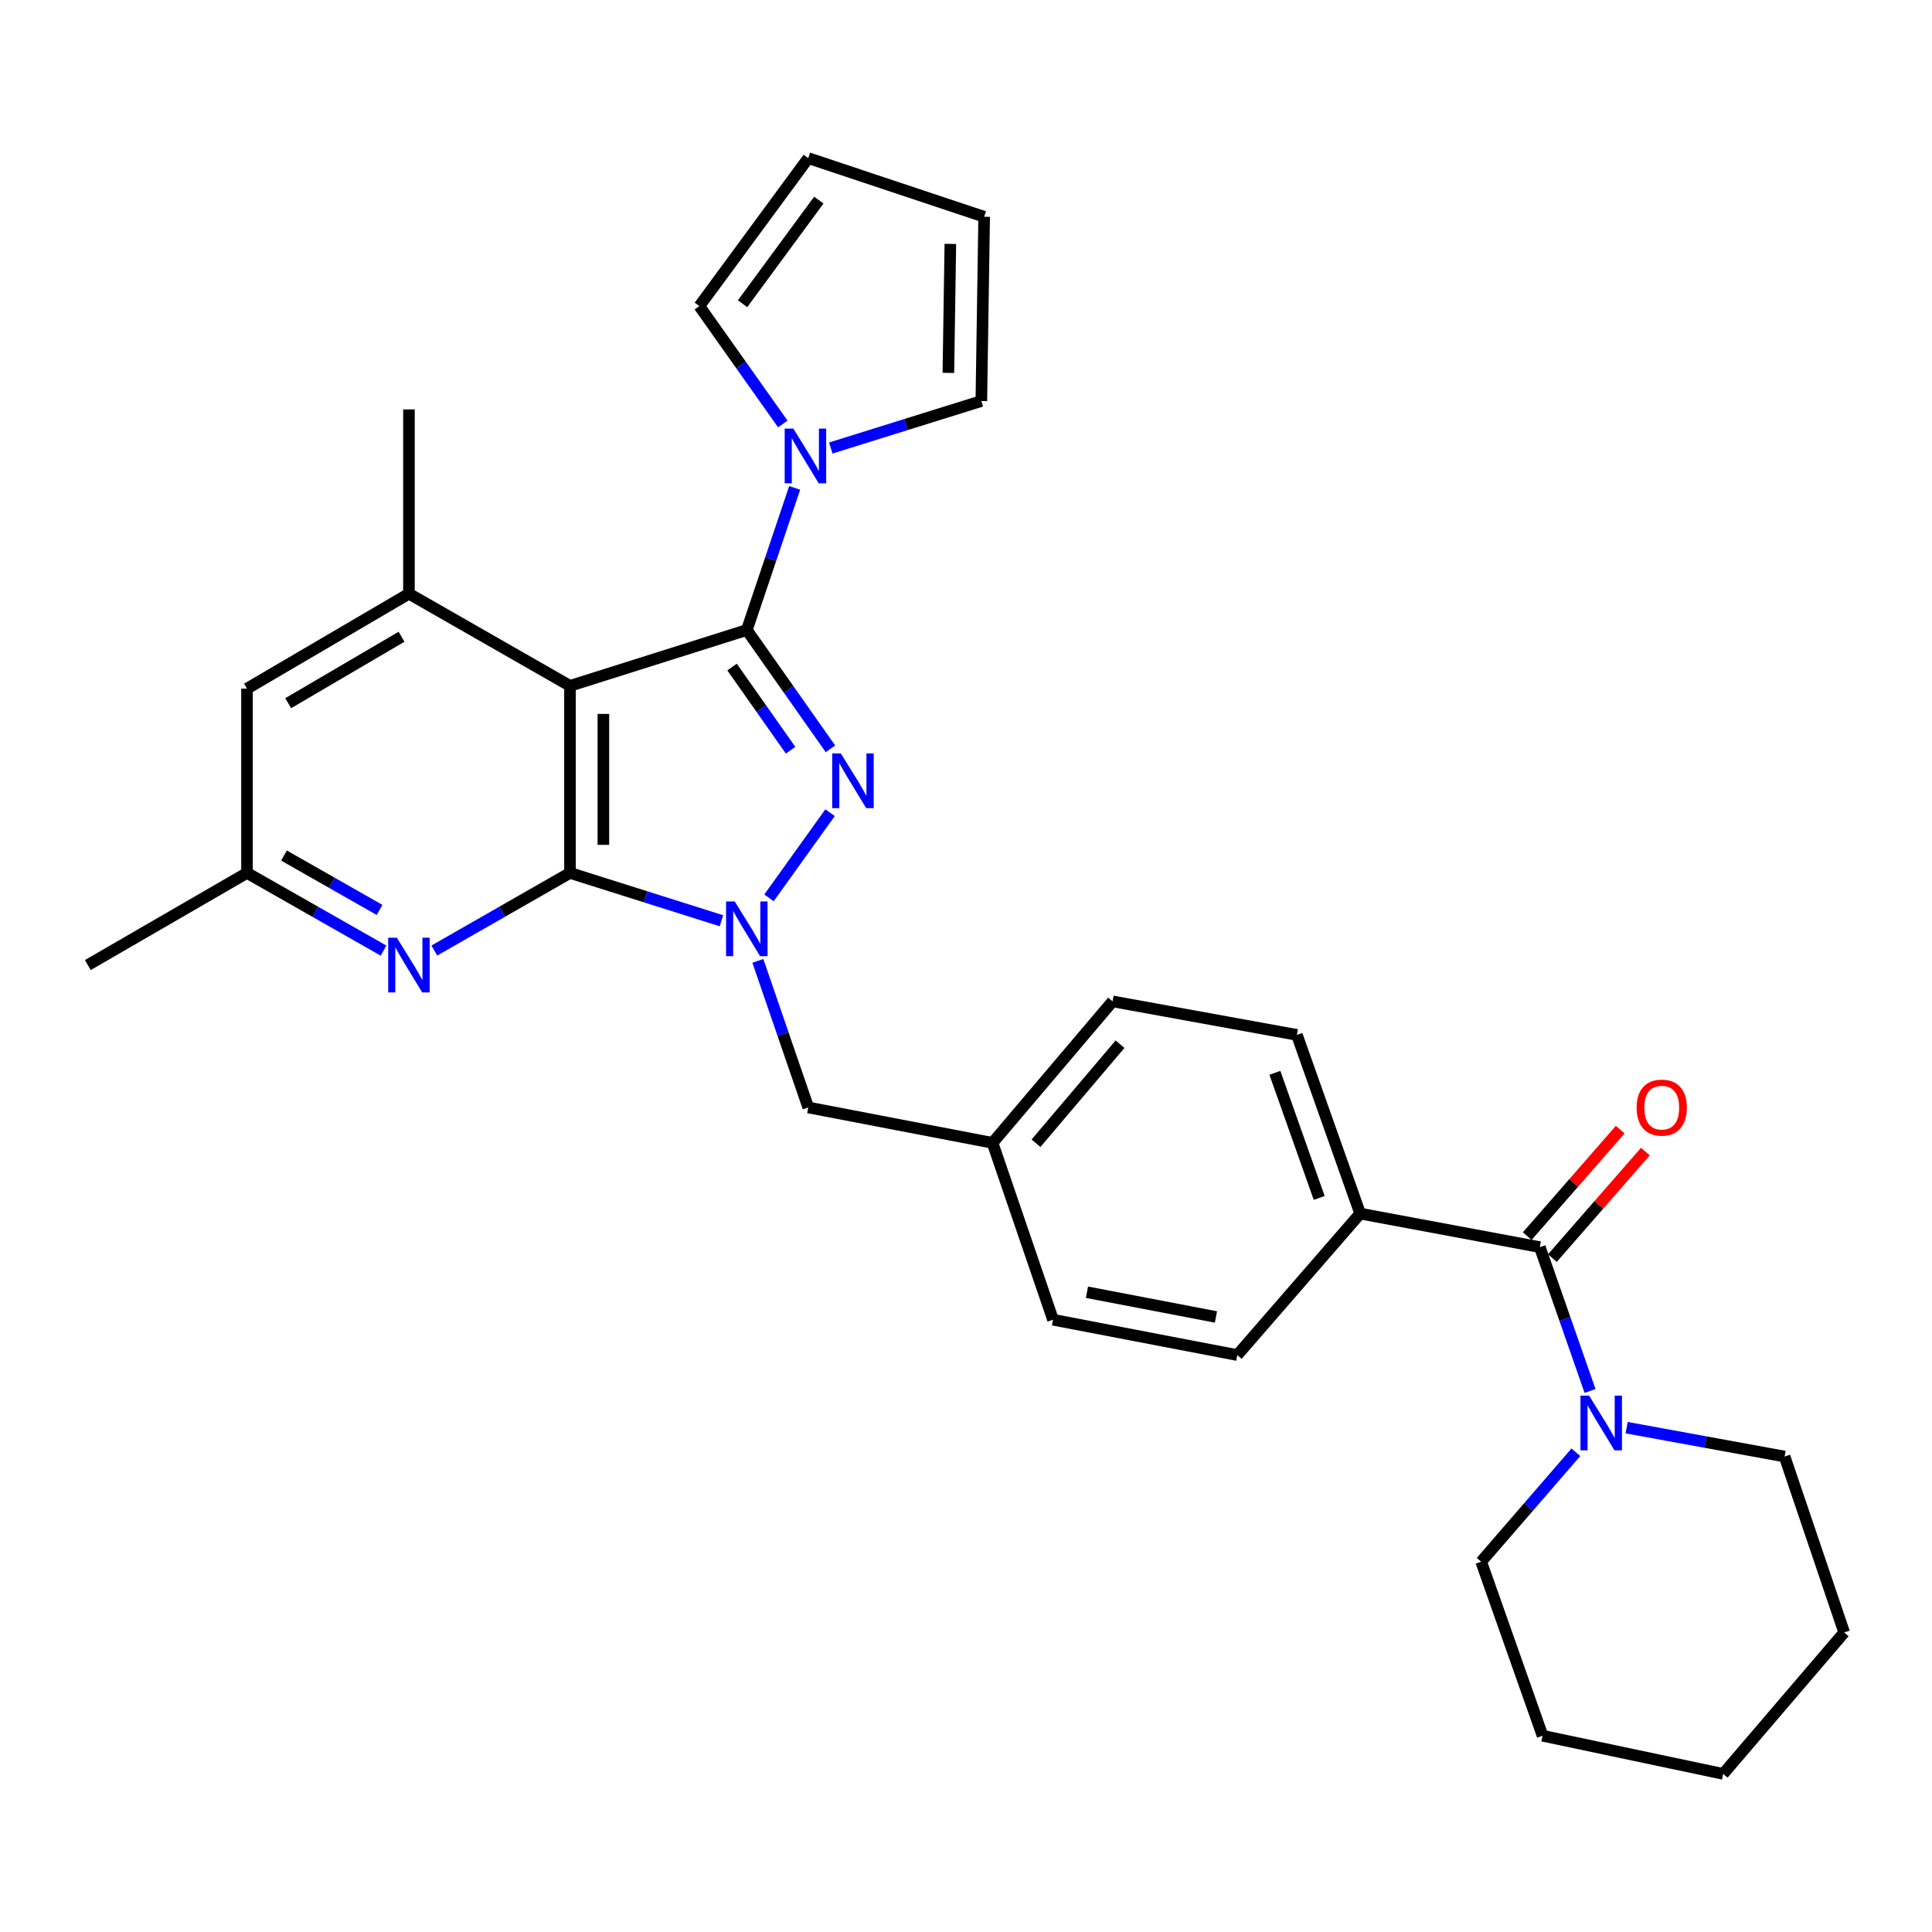 <?xml version='1.0' encoding='iso-8859-1'?>
<svg version='1.1' baseProfile='full'
              xmlns='http://www.w3.org/2000/svg'
                      xmlns:rdkit='http://www.rdkit.org/xml'
                      xmlns:xlink='http://www.w3.org/1999/xlink'
                  xml:space='preserve'
width='1000px' height='1000px' viewBox='0 0 1000 1000'>
<!-- END OF HEADER -->
<rect style='opacity:1.0;fill:#FFFFFF;stroke:none' width='1000' height='1000' x='0' y='0'> </rect>
<path class='bond-1' d='M 386.553,326.094 L 408.194,356.842' style='fill:none;fill-rule:evenodd;stroke:#000000;stroke-width:6px;stroke-linecap:butt;stroke-linejoin:miter;stroke-opacity:1' />
<path class='bond-1' d='M 408.194,356.842 L 429.836,387.59' style='fill:none;fill-rule:evenodd;stroke:#0000FF;stroke-width:6px;stroke-linecap:butt;stroke-linejoin:miter;stroke-opacity:1' />
<path class='bond-1' d='M 378.911,345.267 L 394.06,366.791' style='fill:none;fill-rule:evenodd;stroke:#000000;stroke-width:6px;stroke-linecap:butt;stroke-linejoin:miter;stroke-opacity:1' />
<path class='bond-1' d='M 394.06,366.791 L 409.208,388.314' style='fill:none;fill-rule:evenodd;stroke:#0000FF;stroke-width:6px;stroke-linecap:butt;stroke-linejoin:miter;stroke-opacity:1' />
<path class='bond-2' d='M 386.553,326.094 L 295.02,354.999' style='fill:none;fill-rule:evenodd;stroke:#000000;stroke-width:6px;stroke-linecap:butt;stroke-linejoin:miter;stroke-opacity:1' />
<path class='bond-4' d='M 386.553,326.094 L 398.937,289.312' style='fill:none;fill-rule:evenodd;stroke:#000000;stroke-width:6px;stroke-linecap:butt;stroke-linejoin:miter;stroke-opacity:1' />
<path class='bond-4' d='M 398.937,289.312 L 411.321,252.529' style='fill:none;fill-rule:evenodd;stroke:#0000FF;stroke-width:6px;stroke-linecap:butt;stroke-linejoin:miter;stroke-opacity:1' />
<path class='bond-0' d='M 295.02,451.823 L 295.02,354.999' style='fill:none;fill-rule:evenodd;stroke:#000000;stroke-width:6px;stroke-linecap:butt;stroke-linejoin:miter;stroke-opacity:1' />
<path class='bond-0' d='M 312.305,437.299 L 312.305,369.522' style='fill:none;fill-rule:evenodd;stroke:#000000;stroke-width:6px;stroke-linecap:butt;stroke-linejoin:miter;stroke-opacity:1' />
<path class='bond-5' d='M 295.02,451.823 L 259.915,471.912' style='fill:none;fill-rule:evenodd;stroke:#000000;stroke-width:6px;stroke-linecap:butt;stroke-linejoin:miter;stroke-opacity:1' />
<path class='bond-5' d='M 259.915,471.912 L 224.809,492' style='fill:none;fill-rule:evenodd;stroke:#0000FF;stroke-width:6px;stroke-linecap:butt;stroke-linejoin:miter;stroke-opacity:1' />
<path class='bond-30' d='M 295.02,451.823 L 334.217,464.205' style='fill:none;fill-rule:evenodd;stroke:#000000;stroke-width:6px;stroke-linecap:butt;stroke-linejoin:miter;stroke-opacity:1' />
<path class='bond-30' d='M 334.217,464.205 L 373.414,476.586' style='fill:none;fill-rule:evenodd;stroke:#0000FF;stroke-width:6px;stroke-linecap:butt;stroke-linejoin:miter;stroke-opacity:1' />
<path class='bond-3' d='M 429.638,420.652 L 398.032,464.729' style='fill:none;fill-rule:evenodd;stroke:#0000FF;stroke-width:6px;stroke-linecap:butt;stroke-linejoin:miter;stroke-opacity:1' />
<path class='bond-6' d='M 295.02,354.999 L 211.668,307.302' style='fill:none;fill-rule:evenodd;stroke:#000000;stroke-width:6px;stroke-linecap:butt;stroke-linejoin:miter;stroke-opacity:1' />
<path class='bond-9' d='M 392.264,497.342 L 405.311,535.281' style='fill:none;fill-rule:evenodd;stroke:#0000FF;stroke-width:6px;stroke-linecap:butt;stroke-linejoin:miter;stroke-opacity:1' />
<path class='bond-9' d='M 405.311,535.281 L 418.358,573.221' style='fill:none;fill-rule:evenodd;stroke:#000000;stroke-width:6px;stroke-linecap:butt;stroke-linejoin:miter;stroke-opacity:1' />
<path class='bond-13' d='M 405.181,219.456 L 383.58,188.948' style='fill:none;fill-rule:evenodd;stroke:#0000FF;stroke-width:6px;stroke-linecap:butt;stroke-linejoin:miter;stroke-opacity:1' />
<path class='bond-13' d='M 383.58,188.948 L 361.98,158.44' style='fill:none;fill-rule:evenodd;stroke:#000000;stroke-width:6px;stroke-linecap:butt;stroke-linejoin:miter;stroke-opacity:1' />
<path class='bond-14' d='M 430.013,231.896 L 468.977,219.737' style='fill:none;fill-rule:evenodd;stroke:#0000FF;stroke-width:6px;stroke-linecap:butt;stroke-linejoin:miter;stroke-opacity:1' />
<path class='bond-14' d='M 468.977,219.737 L 507.941,207.578' style='fill:none;fill-rule:evenodd;stroke:#000000;stroke-width:6px;stroke-linecap:butt;stroke-linejoin:miter;stroke-opacity:1' />
<path class='bond-32' d='M 198.517,492.037 L 163.182,471.93' style='fill:none;fill-rule:evenodd;stroke:#0000FF;stroke-width:6px;stroke-linecap:butt;stroke-linejoin:miter;stroke-opacity:1' />
<path class='bond-32' d='M 163.182,471.93 L 127.846,451.823' style='fill:none;fill-rule:evenodd;stroke:#000000;stroke-width:6px;stroke-linecap:butt;stroke-linejoin:miter;stroke-opacity:1' />
<path class='bond-32' d='M 196.465,470.982 L 171.73,456.907' style='fill:none;fill-rule:evenodd;stroke:#0000FF;stroke-width:6px;stroke-linecap:butt;stroke-linejoin:miter;stroke-opacity:1' />
<path class='bond-32' d='M 171.73,456.907 L 146.995,442.832' style='fill:none;fill-rule:evenodd;stroke:#000000;stroke-width:6px;stroke-linecap:butt;stroke-linejoin:miter;stroke-opacity:1' />
<path class='bond-11' d='M 211.668,307.302 L 127.846,356.439' style='fill:none;fill-rule:evenodd;stroke:#000000;stroke-width:6px;stroke-linecap:butt;stroke-linejoin:miter;stroke-opacity:1' />
<path class='bond-11' d='M 207.836,329.584 L 149.161,363.98' style='fill:none;fill-rule:evenodd;stroke:#000000;stroke-width:6px;stroke-linecap:butt;stroke-linejoin:miter;stroke-opacity:1' />
<path class='bond-23' d='M 211.668,307.302 L 211.668,211.918' style='fill:none;fill-rule:evenodd;stroke:#000000;stroke-width:6px;stroke-linecap:butt;stroke-linejoin:miter;stroke-opacity:1' />
<path class='bond-7' d='M 797.003,645.501 L 704.02,628.148' style='fill:none;fill-rule:evenodd;stroke:#000000;stroke-width:6px;stroke-linecap:butt;stroke-linejoin:miter;stroke-opacity:1' />
<path class='bond-8' d='M 797.003,645.501 L 810.003,682.737' style='fill:none;fill-rule:evenodd;stroke:#000000;stroke-width:6px;stroke-linecap:butt;stroke-linejoin:miter;stroke-opacity:1' />
<path class='bond-8' d='M 810.003,682.737 L 823.003,719.973' style='fill:none;fill-rule:evenodd;stroke:#0000FF;stroke-width:6px;stroke-linecap:butt;stroke-linejoin:miter;stroke-opacity:1' />
<path class='bond-15' d='M 803.513,651.185 L 827.577,623.624' style='fill:none;fill-rule:evenodd;stroke:#000000;stroke-width:6px;stroke-linecap:butt;stroke-linejoin:miter;stroke-opacity:1' />
<path class='bond-15' d='M 827.577,623.624 L 851.641,596.064' style='fill:none;fill-rule:evenodd;stroke:#FF0000;stroke-width:6px;stroke-linecap:butt;stroke-linejoin:miter;stroke-opacity:1' />
<path class='bond-15' d='M 790.493,639.816 L 814.557,612.256' style='fill:none;fill-rule:evenodd;stroke:#000000;stroke-width:6px;stroke-linecap:butt;stroke-linejoin:miter;stroke-opacity:1' />
<path class='bond-15' d='M 814.557,612.256 L 838.62,584.696' style='fill:none;fill-rule:evenodd;stroke:#FF0000;stroke-width:6px;stroke-linecap:butt;stroke-linejoin:miter;stroke-opacity:1' />
<path class='bond-24' d='M 815.674,751.695 L 791.162,780.014' style='fill:none;fill-rule:evenodd;stroke:#0000FF;stroke-width:6px;stroke-linecap:butt;stroke-linejoin:miter;stroke-opacity:1' />
<path class='bond-24' d='M 791.162,780.014 L 766.649,808.334' style='fill:none;fill-rule:evenodd;stroke:#000000;stroke-width:6px;stroke-linecap:butt;stroke-linejoin:miter;stroke-opacity:1' />
<path class='bond-25' d='M 841.94,738.95 L 882.821,746.428' style='fill:none;fill-rule:evenodd;stroke:#0000FF;stroke-width:6px;stroke-linecap:butt;stroke-linejoin:miter;stroke-opacity:1' />
<path class='bond-25' d='M 882.821,746.428 L 923.701,753.906' style='fill:none;fill-rule:evenodd;stroke:#000000;stroke-width:6px;stroke-linecap:butt;stroke-linejoin:miter;stroke-opacity:1' />
<path class='bond-20' d='M 418.358,573.221 L 513.732,591.543' style='fill:none;fill-rule:evenodd;stroke:#000000;stroke-width:6px;stroke-linecap:butt;stroke-linejoin:miter;stroke-opacity:1' />
<path class='bond-10' d='M 704.02,628.148 L 671.265,535.655' style='fill:none;fill-rule:evenodd;stroke:#000000;stroke-width:6px;stroke-linecap:butt;stroke-linejoin:miter;stroke-opacity:1' />
<path class='bond-10' d='M 682.813,620.044 L 659.885,555.299' style='fill:none;fill-rule:evenodd;stroke:#000000;stroke-width:6px;stroke-linecap:butt;stroke-linejoin:miter;stroke-opacity:1' />
<path class='bond-33' d='M 704.02,628.148 L 640.421,701.379' style='fill:none;fill-rule:evenodd;stroke:#000000;stroke-width:6px;stroke-linecap:butt;stroke-linejoin:miter;stroke-opacity:1' />
<path class='bond-12' d='M 127.846,356.439 L 127.846,451.823' style='fill:none;fill-rule:evenodd;stroke:#000000;stroke-width:6px;stroke-linecap:butt;stroke-linejoin:miter;stroke-opacity:1' />
<path class='bond-26' d='M 127.846,451.823 L 45.455,499.52' style='fill:none;fill-rule:evenodd;stroke:#000000;stroke-width:6px;stroke-linecap:butt;stroke-linejoin:miter;stroke-opacity:1' />
<path class='bond-17' d='M 361.98,158.44 L 418.358,81.839' style='fill:none;fill-rule:evenodd;stroke:#000000;stroke-width:6px;stroke-linecap:butt;stroke-linejoin:miter;stroke-opacity:1' />
<path class='bond-17' d='M 384.358,157.196 L 423.822,103.575' style='fill:none;fill-rule:evenodd;stroke:#000000;stroke-width:6px;stroke-linecap:butt;stroke-linejoin:miter;stroke-opacity:1' />
<path class='bond-16' d='M 507.941,207.578 L 509.401,112.194' style='fill:none;fill-rule:evenodd;stroke:#000000;stroke-width:6px;stroke-linecap:butt;stroke-linejoin:miter;stroke-opacity:1' />
<path class='bond-16' d='M 490.878,193.005 L 491.899,126.237' style='fill:none;fill-rule:evenodd;stroke:#000000;stroke-width:6px;stroke-linecap:butt;stroke-linejoin:miter;stroke-opacity:1' />
<path class='bond-31' d='M 509.401,112.194 L 418.358,81.839' style='fill:none;fill-rule:evenodd;stroke:#000000;stroke-width:6px;stroke-linecap:butt;stroke-linejoin:miter;stroke-opacity:1' />
<path class='bond-18' d='M 640.421,701.379 L 545.046,683.086' style='fill:none;fill-rule:evenodd;stroke:#000000;stroke-width:6px;stroke-linecap:butt;stroke-linejoin:miter;stroke-opacity:1' />
<path class='bond-18' d='M 629.371,681.659 L 562.609,668.854' style='fill:none;fill-rule:evenodd;stroke:#000000;stroke-width:6px;stroke-linecap:butt;stroke-linejoin:miter;stroke-opacity:1' />
<path class='bond-19' d='M 671.265,535.655 L 575.862,518.312' style='fill:none;fill-rule:evenodd;stroke:#000000;stroke-width:6px;stroke-linecap:butt;stroke-linejoin:miter;stroke-opacity:1' />
<path class='bond-21' d='M 513.732,591.543 L 545.046,683.086' style='fill:none;fill-rule:evenodd;stroke:#000000;stroke-width:6px;stroke-linecap:butt;stroke-linejoin:miter;stroke-opacity:1' />
<path class='bond-22' d='M 513.732,591.543 L 575.862,518.312' style='fill:none;fill-rule:evenodd;stroke:#000000;stroke-width:6px;stroke-linecap:butt;stroke-linejoin:miter;stroke-opacity:1' />
<path class='bond-22' d='M 536.232,591.741 L 579.723,540.479' style='fill:none;fill-rule:evenodd;stroke:#000000;stroke-width:6px;stroke-linecap:butt;stroke-linejoin:miter;stroke-opacity:1' />
<path class='bond-28' d='M 766.649,808.334 L 798.434,898.417' style='fill:none;fill-rule:evenodd;stroke:#000000;stroke-width:6px;stroke-linecap:butt;stroke-linejoin:miter;stroke-opacity:1' />
<path class='bond-27' d='M 923.701,753.906 L 954.545,844.959' style='fill:none;fill-rule:evenodd;stroke:#000000;stroke-width:6px;stroke-linecap:butt;stroke-linejoin:miter;stroke-opacity:1' />
<path class='bond-29' d='M 954.545,844.959 L 891.916,918.161' style='fill:none;fill-rule:evenodd;stroke:#000000;stroke-width:6px;stroke-linecap:butt;stroke-linejoin:miter;stroke-opacity:1' />
<path class='bond-34' d='M 798.434,898.417 L 891.916,918.161' style='fill:none;fill-rule:evenodd;stroke:#000000;stroke-width:6px;stroke-linecap:butt;stroke-linejoin:miter;stroke-opacity:1' />
<path  class='atom-2' d='M 435.221 389.976
L 444.501 404.976
Q 445.421 406.456, 446.901 409.136
Q 448.381 411.816, 448.461 411.976
L 448.461 389.976
L 452.221 389.976
L 452.221 418.296
L 448.341 418.296
L 438.381 401.896
Q 437.221 399.976, 435.981 397.776
Q 434.781 395.576, 434.421 394.896
L 434.421 418.296
L 430.741 418.296
L 430.741 389.976
L 435.221 389.976
' fill='#0000FF'/>
<path  class='atom-4' d='M 380.293 466.577
L 389.573 481.577
Q 390.493 483.057, 391.973 485.737
Q 393.453 488.417, 393.533 488.577
L 393.533 466.577
L 397.293 466.577
L 397.293 494.897
L 393.413 494.897
L 383.453 478.497
Q 382.293 476.577, 381.053 474.377
Q 379.853 472.177, 379.493 471.497
L 379.493 494.897
L 375.813 494.897
L 375.813 466.577
L 380.293 466.577
' fill='#0000FF'/>
<path  class='atom-5' d='M 410.628 221.832
L 419.908 236.832
Q 420.828 238.312, 422.308 240.992
Q 423.788 243.672, 423.868 243.832
L 423.868 221.832
L 427.628 221.832
L 427.628 250.152
L 423.748 250.152
L 413.788 233.752
Q 412.628 231.832, 411.388 229.632
Q 410.188 227.432, 409.828 226.752
L 409.828 250.152
L 406.148 250.152
L 406.148 221.832
L 410.628 221.832
' fill='#0000FF'/>
<path  class='atom-6' d='M 205.408 485.36
L 214.688 500.36
Q 215.608 501.84, 217.088 504.52
Q 218.568 507.2, 218.648 507.36
L 218.648 485.36
L 222.408 485.36
L 222.408 513.68
L 218.528 513.68
L 208.568 497.28
Q 207.408 495.36, 206.168 493.16
Q 204.968 490.96, 204.608 490.28
L 204.608 513.68
L 200.928 513.68
L 200.928 485.36
L 205.408 485.36
' fill='#0000FF'/>
<path  class='atom-9' d='M 822.528 722.384
L 831.808 737.384
Q 832.728 738.864, 834.208 741.544
Q 835.688 744.224, 835.768 744.384
L 835.768 722.384
L 839.528 722.384
L 839.528 750.704
L 835.648 750.704
L 825.688 734.304
Q 824.528 732.384, 823.288 730.184
Q 822.088 727.984, 821.728 727.304
L 821.728 750.704
L 818.048 750.704
L 818.048 722.384
L 822.528 722.384
' fill='#0000FF'/>
<path  class='atom-16' d='M 847.112 573.301
Q 847.112 566.501, 850.472 562.701
Q 853.832 558.901, 860.112 558.901
Q 866.392 558.901, 869.752 562.701
Q 873.112 566.501, 873.112 573.301
Q 873.112 580.181, 869.712 584.101
Q 866.312 587.981, 860.112 587.981
Q 853.872 587.981, 850.472 584.101
Q 847.112 580.221, 847.112 573.301
M 860.112 584.781
Q 864.432 584.781, 866.752 581.901
Q 869.112 578.981, 869.112 573.301
Q 869.112 567.741, 866.752 564.941
Q 864.432 562.101, 860.112 562.101
Q 855.792 562.101, 853.432 564.901
Q 851.112 567.701, 851.112 573.301
Q 851.112 579.021, 853.432 581.901
Q 855.792 584.781, 860.112 584.781
' fill='#FF0000'/>
</svg>
